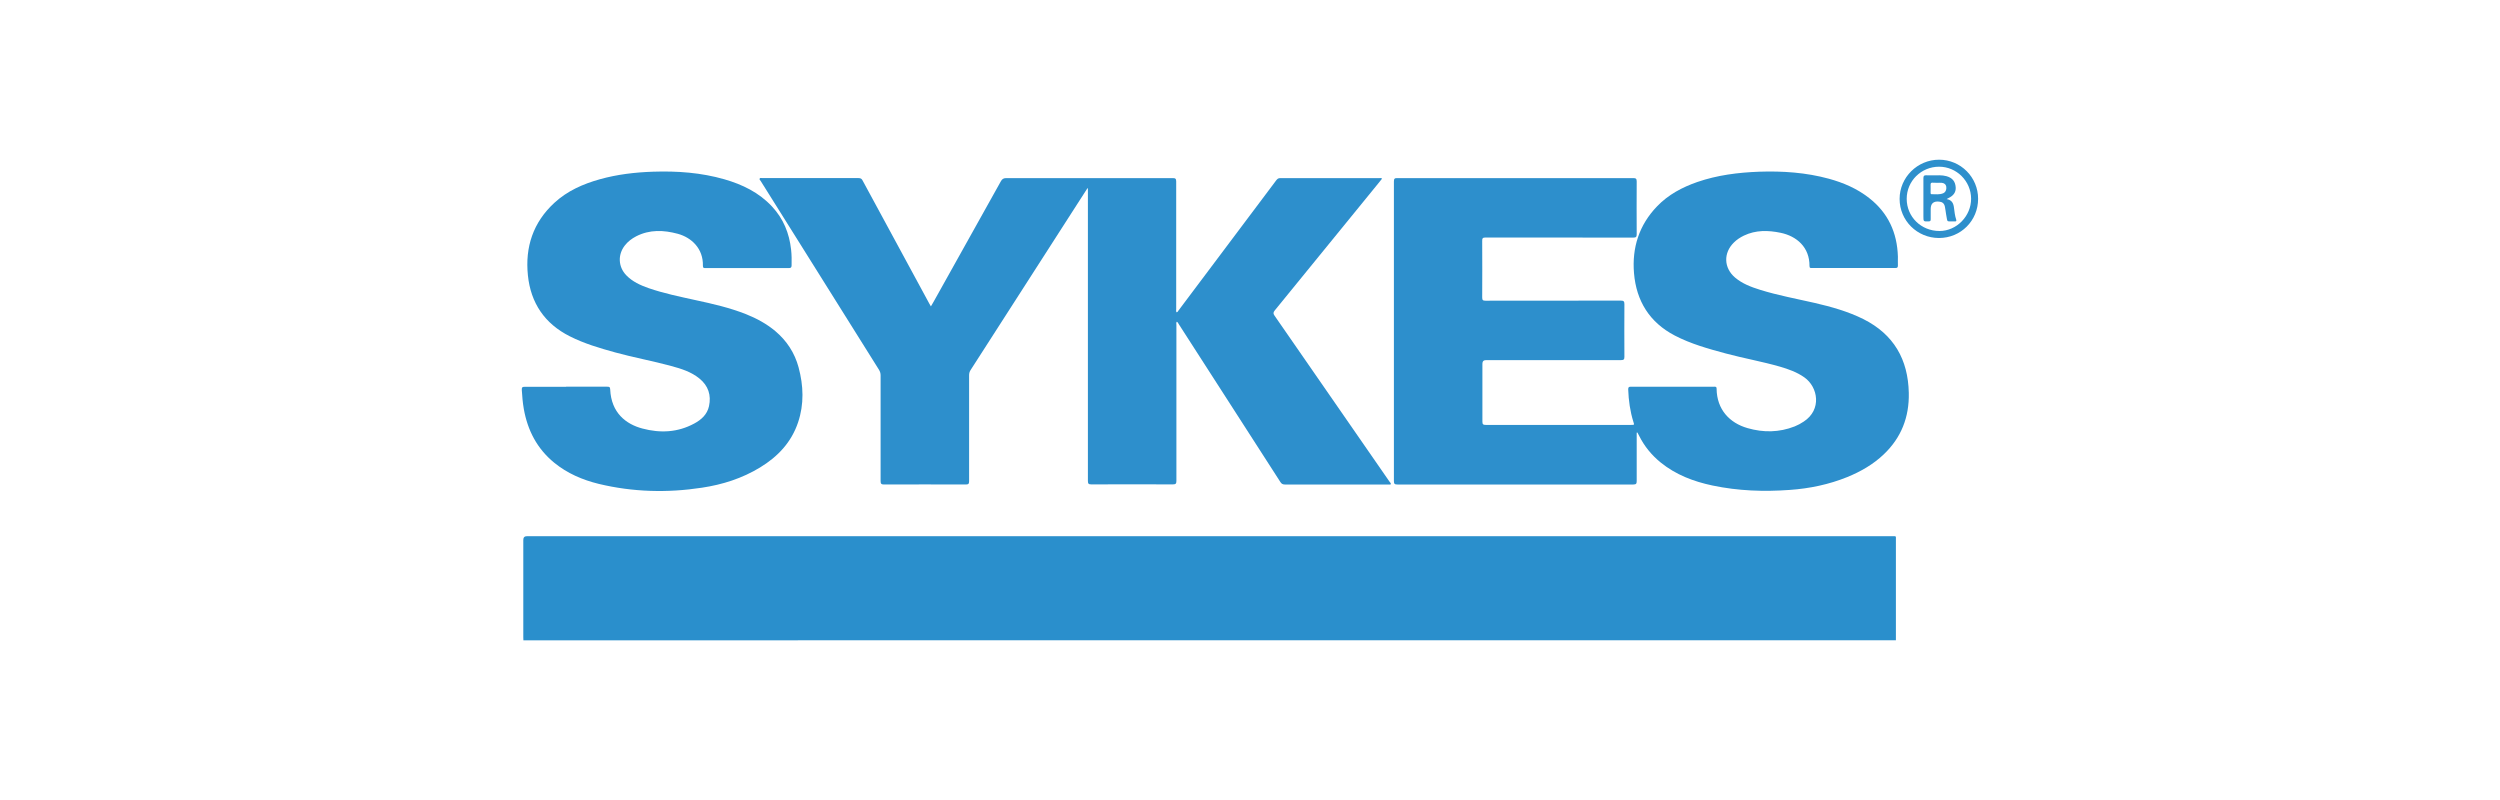 <?xml version="1.0" encoding="UTF-8"?>
<svg xmlns="http://www.w3.org/2000/svg" id="Capa_1" viewBox="0 0 250 80">
  <path d="m52.34,64.03c0-.1-.01-.21-.01-.31,0-3.24,0-6.49,0-9.73q0-.37.36-.37c17.9,0,35.8,0,53.7,0,27.6,0,55.21,0,82.81,0,.45,0,.39-.05.39.39,0,3.34,0,6.68,0,10.02H52.34Z" style="fill:#2a8fcc; stroke-width:0px;"></path>
  <path d="m163.67,43.26c0,1.61,0,3.22,0,4.84,0,.27-.06.35-.34.35-7.86,0-15.73,0-23.59,0-.27,0-.35-.06-.35-.34,0-9.99,0-19.98,0-29.96,0-.27.07-.35.34-.34,7.86,0,15.73,0,23.59,0,.27,0,.35.06.35.34-.01,1.75-.01,3.51,0,5.26,0,.27-.06.35-.34.35-4.92,0-9.84,0-14.76-.01-.3,0-.36.08-.35.36.01,1.88.01,3.76,0,5.63,0,.26.06.33.33.33,4.51,0,9.02,0,13.53-.01.29,0,.36.08.36.36-.01,1.75-.01,3.51,0,5.26,0,.26-.07.33-.33.33-4.5,0-9,0-13.5,0q-.37,0-.37.36c0,1.93,0,3.87,0,5.8,0,.27.09.32.34.32,4.84,0,9.69,0,14.53,0,.33,0,.33,0,.23-.3-.33-1.06-.48-2.14-.52-3.25,0-.22.06-.27.27-.27,2.76,0,5.53,0,8.29,0,.14,0,.28-.03.28.2.02,2.09,1.31,3.43,3.09,3.94,1.59.46,3.17.44,4.72-.17.32-.13.62-.29.9-.48,1.83-1.19,1.44-3.45.07-4.42-.75-.53-1.6-.83-2.46-1.08-1.78-.51-3.6-.83-5.39-1.31-1.75-.47-3.51-.96-5.12-1.8-2.51-1.31-3.84-3.45-4.07-6.24-.21-2.54.51-4.81,2.3-6.67,1.12-1.17,2.51-1.91,4.03-2.44,2-.69,4.07-.95,6.18-1.03,2.36-.08,4.69.08,6.97.7,1.46.4,2.83.99,4.03,1.93,1.91,1.49,2.81,3.47,2.88,5.87,0,.29-.01.59,0,.88,0,.21-.07.25-.26.25-1.05,0-2.11,0-3.16,0-1.72,0-3.44,0-5.16,0-.13,0-.26.03-.26-.19.02-1.9-1.3-3-2.88-3.33-1.25-.26-2.49-.29-3.68.28-.37.18-.71.4-1,.69-1.06,1.04-1.02,2.53.11,3.5.73.62,1.61.95,2.51,1.23,1.79.56,3.63.89,5.45,1.31,1.68.39,3.33.85,4.88,1.62,3.04,1.53,4.47,4.03,4.54,7.38.05,2.42-.75,4.48-2.51,6.15-1.05,1-2.29,1.71-3.63,2.26-1.85.75-3.78,1.15-5.75,1.29-2.6.19-5.18.1-7.74-.44-1.89-.4-3.66-1.07-5.18-2.3-.91-.74-1.64-1.63-2.16-2.68-.05-.11-.11-.21-.17-.32-.02,0-.04,0-.05.01Z" style="fill:#2d8fcc; stroke-width:0px;"></path>
  <path d="m108.74,18.83c-.52.81-1.05,1.62-1.57,2.44-3.37,5.25-6.74,10.5-10.12,15.75-.1.16-.14.32-.14.51,0,3.53,0,7.06,0,10.59,0,.25-.06.33-.33.33-2.73-.01-5.45-.01-8.18,0-.28,0-.34-.09-.34-.35,0-3.52,0-7.04,0-10.56,0-.21-.05-.38-.16-.56-3.95-6.29-7.89-12.59-11.83-18.88-.05-.08-.16-.15-.1-.25.05-.09.17-.04.26-.04,3.21,0,6.42,0,9.63,0,.21,0,.32.07.41.26,2.22,4.11,4.44,8.21,6.67,12.31.04.07.08.15.15.26.11-.18.2-.34.29-.5,2.24-4,4.47-8,6.7-12,.13-.24.27-.33.55-.33,5.55,0,11.09,0,16.64,0,.27,0,.35.06.35.34,0,4.25,0,8.5,0,12.75,0,.11-.03.22.03.33.12-.01.15-.11.2-.18,3.25-4.33,6.51-8.66,9.76-13,.11-.14.2-.24.41-.24,3.31,0,6.63,0,9.94,0,.07,0,.15-.02.25.05-.1.13-.2.26-.31.39-3.47,4.27-6.95,8.54-10.43,12.8-.15.19-.16.31-.02.51,3.83,5.53,7.66,11.06,11.49,16.59.06.08.15.15.15.27-.09.06-.18.03-.27.03-3.45,0-6.89,0-10.34,0-.22,0-.34-.08-.45-.26-3.38-5.26-6.77-10.51-10.15-15.77-.06-.09-.09-.19-.2-.25-.08.1-.04.22-.04.32,0,5.2,0,10.4,0,15.59,0,.28-.06.36-.36.36-2.72-.01-5.43-.01-8.15,0-.28,0-.34-.08-.34-.35,0-9.65,0-19.29,0-28.94,0-.1,0-.2,0-.31-.02,0-.04-.01-.06-.02Z" style="fill:#2d8fcc; stroke-width:0px;"></path>
  <path d="m56.62,38.67c1.37,0,2.73,0,4.1,0,.2,0,.29.02.3.27.1,2.35,1.59,3.48,3.21,3.91,1.79.48,3.54.4,5.2-.5.71-.38,1.29-.91,1.47-1.73.24-1.1-.07-2.05-.96-2.77-.82-.67-1.82-.98-2.82-1.25-1.86-.51-3.76-.85-5.61-1.36-1.55-.43-3.09-.88-4.53-1.61-2.51-1.26-3.91-3.33-4.19-6.1-.29-2.82.52-5.29,2.65-7.25,1.29-1.19,2.86-1.88,4.53-2.35,1.75-.49,3.53-.7,5.34-.76,2.41-.08,4.8.09,7.13.76,1.8.52,3.46,1.32,4.76,2.72,1.14,1.22,1.73,2.67,1.91,4.32.06.52.06,1.04.05,1.56,0,.2-.06.28-.28.28-2.77,0-5.55,0-8.32,0-.16,0-.27,0-.27-.22.05-1.74-1.15-2.84-2.51-3.21-1.41-.38-2.81-.44-4.16.25-.44.23-.83.52-1.14.92-.72.93-.66,2.14.15,2.98.62.64,1.4.99,2.22,1.28,1.53.53,3.11.85,4.69,1.2,1.72.37,3.43.76,5.07,1.41,1.05.42,2.05.96,2.92,1.69,1.15.97,1.94,2.18,2.33,3.63.49,1.83.56,3.67-.05,5.49-.67,2-2.03,3.44-3.81,4.52-1.79,1.09-3.75,1.71-5.8,2.02-3.46.53-6.91.44-10.32-.38-1.63-.4-3.15-1.05-4.46-2.12-1.71-1.4-2.66-3.23-3.04-5.38-.11-.63-.16-1.26-.2-1.89-.02-.29.08-.32.32-.32,1.37,0,2.73,0,4.1,0Z" style="fill:#2d8fcc; stroke-width:0px;"></path>
  <path d="m193.9,23.8c-2.18,0-3.94-1.74-3.94-3.91,0-2.15,1.78-3.92,3.95-3.92,2.16,0,3.91,1.76,3.9,3.92,0,2.18-1.73,3.91-3.91,3.91Zm-3.23-3.92c0,1.8,1.44,3.22,3.28,3.22,1.71,0,3.17-1.49,3.16-3.24-.01-1.75-1.45-3.19-3.2-3.19-1.79,0-3.24,1.43-3.24,3.21Z" style="fill:#2d8fcc; stroke-width:0px;"></path>
  <path d="m194.67,19.91c.54.09.68.45.73.88.05.39.09.79.22,1.17.04.14,0,.19-.14.18-.9-.04-.69.19-.87-.71-.05-.25-.06-.51-.12-.76-.07-.33-.25-.48-.59-.51q-.83-.08-.83.74c0,.34,0,.68,0,1.02,0,.15-.03.22-.2.22-.53.02-.53.02-.53-.51,0-1.27,0-2.54,0-3.81,0-.24.07-.3.3-.29.44.02.87,0,1.31,0,.24,0,.47.03.7.09.59.17.88.52.92,1.12.03.48-.22.84-.75,1.08-.03.02-.06.04-.14.08Zm-.98-1.63h0c-.13-.01-.27,0-.4-.01-.17-.02-.24.04-.23.22.01.25,0,.51,0,.77,0,.07,0,.17.1.16.39,0,.78.06,1.15-.09.24-.1.36-.36.32-.64-.04-.27-.22-.39-.47-.41-.16-.01-.32,0-.48,0Z" style="fill:#2d8fcc; stroke-width:0px;"></path>
</svg>

